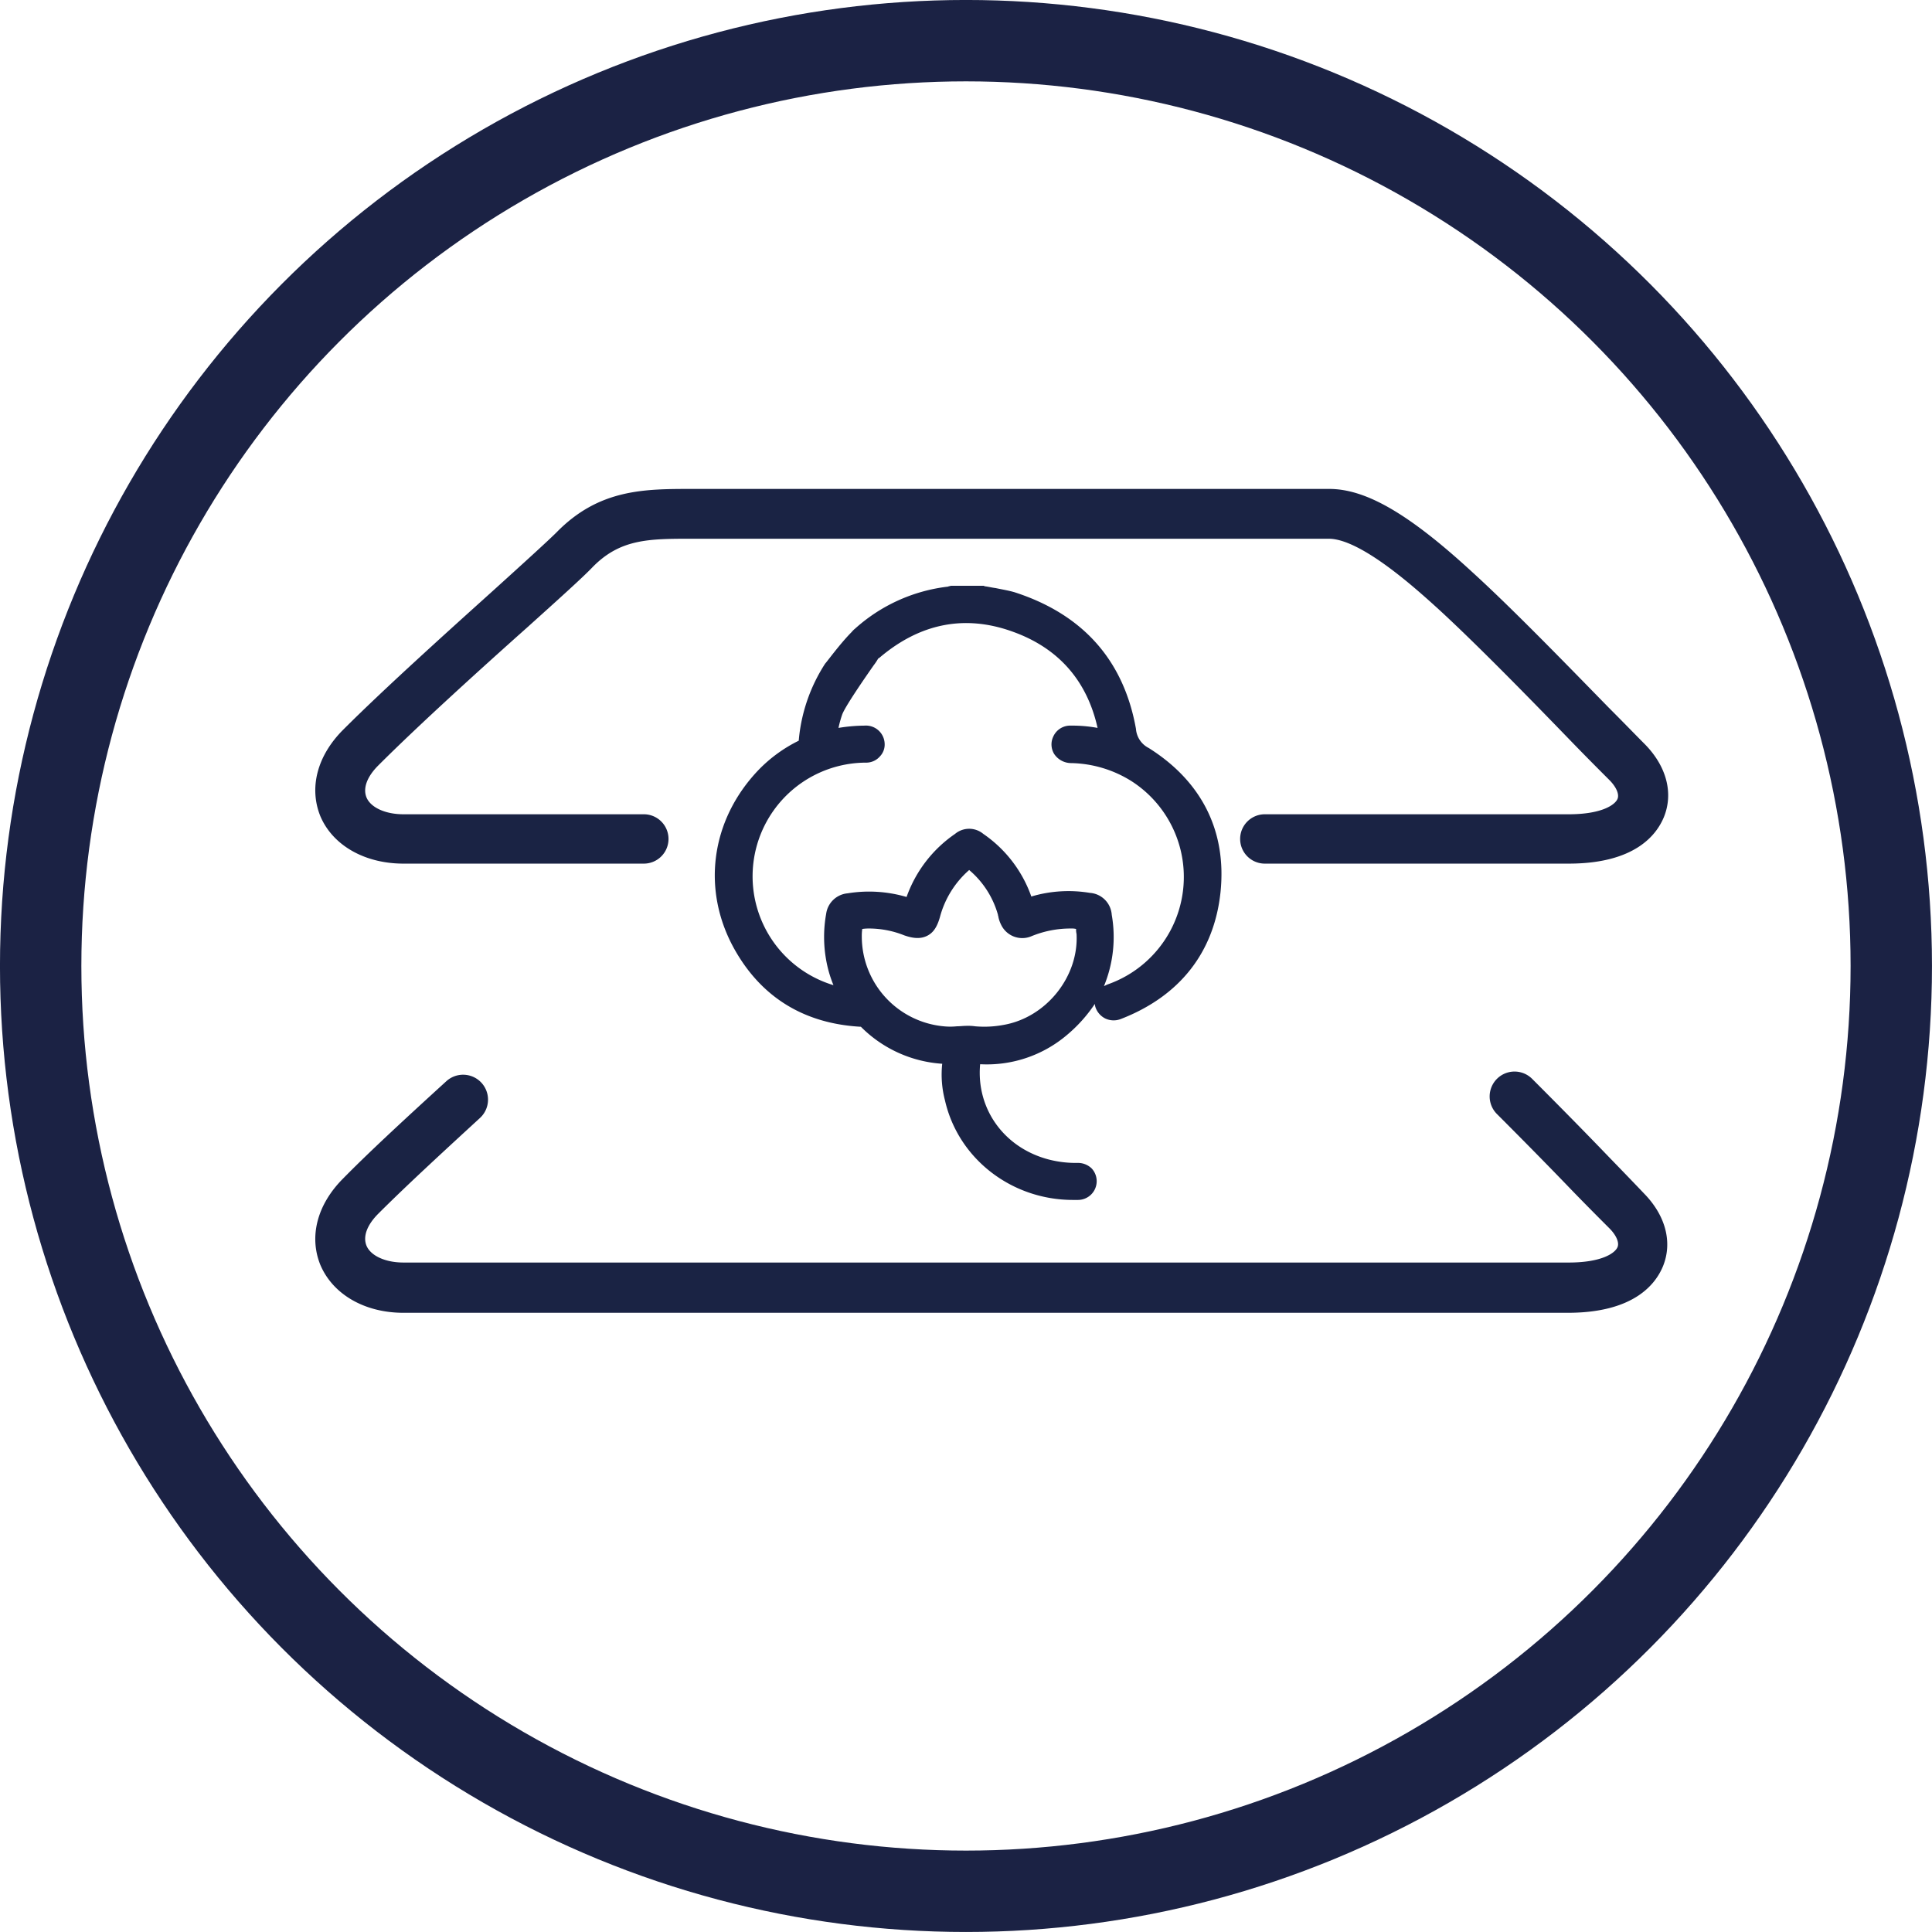 <svg xmlns="http://www.w3.org/2000/svg" viewBox="0 0 422.81 422.81"><defs><style>.svg-alto-porcentaje-algodon-1{fill:#1a2344;}.svg-alto-porcentaje-algodon-2{fill:none;stroke:#1b2244;stroke-miterlimit:10;stroke-width:17.81px;}</style></defs><g id="Layer_2" data-name="Layer 2"><g id="Capa_1" data-name="Capa 1"><path class="svg-alto-porcentaje-algodon-1" d="M233.5,226.5a32.1,32.1,0,0,0,6.1-6.8,2.92,2.92,0,0,0,.2.9,4.29,4.29,0,0,0,2.1,2.3,4.31,4.31,0,0,0,3.4.1c12.9-5,20.4-14.6,21.8-27.7,1.4-13.4-4.1-24.3-15.7-31.6a5.12,5.12,0,0,1-2.8-4.2c-2.7-15.1-11.7-25.1-26.6-29.9-1.4-.4-2.7-.6-4.1-.9-.8-.1-1.6-.3-2.4-.4l-.2-.1h-7.2l-.4.1c-.1,0-.2.1-.4.1a36.74,36.74,0,0,0-20.2,9.2,4.62,4.62,0,0,0-.7.7c-2.6,2.6-5.7,6.9-5.8,6.9a36.7,36.7,0,0,0-5.8,16.9,31.74,31.74,0,0,0-8.7,6.3c-10.7,11.1-12.7,26.7-5.1,39.8,5.9,10.2,15.1,15.8,27.3,16.5h.1l.1.1a27.63,27.63,0,0,0,17.7,8,22.32,22.32,0,0,0,.6,8c2.9,12.8,14.6,21.8,28,21.8h1.1a4.1,4.1,0,0,0,3-6.9,4.3,4.3,0,0,0-3.1-1.2,23.75,23.75,0,0,1-6.1-.7c-9.9-2.5-16.1-11.1-15.2-20.9A27.1,27.1,0,0,0,233.5,226.5ZM188.6,205a10.9,10.9,0,0,1,.1-1.7,9.74,9.74,0,0,1,1.6-.1,20.83,20.83,0,0,1,7.6,1.5c2,.7,3.6.8,5,.1s2.2-2,2.8-4.1a20.73,20.73,0,0,1,6.4-10.3,19.84,19.84,0,0,1,6.3,9.8c0,.2.1.3.1.5a7,7,0,0,0,.6,1.7,5.13,5.13,0,0,0,6.6,2.5,22.45,22.45,0,0,1,8.7-1.7,4.1,4.1,0,0,1,1.1.1,4.1,4.1,0,0,0,.1,1.1c.5,9.4-6.7,18.3-16,19.9a22.64,22.64,0,0,1-6.2.3,10.87,10.87,0,0,0-1.8-.1c-.8,0-1.5.1-2.2.1a14,14,0,0,1-2.9,0A19.75,19.75,0,0,1,188.6,205Zm54.7-4.8a5.16,5.16,0,0,0-4.8-4.8,28.49,28.49,0,0,0-12.8.8,27.83,27.83,0,0,0-10.5-13.7,4.83,4.83,0,0,0-6.2,0,28.14,28.14,0,0,0-10.6,13.8,29.14,29.14,0,0,0-12.9-.8,5.21,5.21,0,0,0-4.7,4.5,28.55,28.55,0,0,0,0,10.1,26.62,26.62,0,0,0,1.6,5.5,24.88,24.88,0,0,1,7-48.7,4,4,0,0,0,3.2-1.4,3.74,3.74,0,0,0,1-2.8,4.1,4.1,0,0,0-4.4-3.9,36.57,36.57,0,0,0-5.7.5,24.54,24.54,0,0,1,.8-2.9c.6-1.7,4.8-7.8,6.9-10.8a13,13,0,0,0,1-1.5c.1,0,.1-.1.2-.1,8.9-7.6,18.8-9.6,29.4-5.7,9.9,3.6,16.1,10.7,18.4,21a30.32,30.32,0,0,0-5.8-.5,4.06,4.06,0,0,0-3.9,2.4,4,4,0,0,0,.2,3.8,4.48,4.48,0,0,0,3.7,2,25.69,25.69,0,0,1,13.3,4,24.92,24.92,0,0,1-5.2,44.4c-.3.1-.6.3-.9.4A28.18,28.18,0,0,0,243.3,200.2Z"></path><path class="svg-alto-porcentaje-algodon-1" d="M88.3,189h52.6a5.4,5.4,0,0,0,0-10.8H88.3c-4,0-7.2-1.5-8.1-3.7-.8-2,.1-4.5,2.6-7,8.9-8.9,22.6-21.3,32.7-30.3,7-6.3,12.1-10.9,14.1-13,6.1-6.3,12.4-6.3,21.9-6.3H290.8c7.2,0,19.8,11.6,24,15.4,8.5,7.8,20.6,20.2,29.4,29.3,3.2,3.3,6.1,6.2,8,8.1,1.5,1.5,2.2,3.1,1.8,4.1-.5,1.3-3.4,3.4-10.7,3.4H276.8a5.4,5.4,0,0,0,0,10.8h66.5c14.5,0,19.2-6.3,20.8-10.1,2.2-5.3.6-11.2-4.1-16-1.9-1.9-4.6-4.7-7.9-8-8.9-9.1-21.1-21.7-29.9-29.7-13.9-12.8-23.3-18.2-31.3-18.2H151.5c-10.5,0-20.4,0-29.7,9.5-1.8,1.8-7.3,6.8-13.6,12.5-10.1,9.1-24,21.6-33.1,30.7-5.7,5.7-7.5,12.7-5,18.9C72.8,185,79.8,189,88.3,189Z"></path><path class="svg-alto-porcentaje-algodon-1" d="M352,253.1c-4.8-5-10.8-11.1-16.7-17a5.44,5.44,0,0,0-7.7,7.7c5.8,5.8,11.8,11.9,16.6,16.9,3.2,3.3,6.1,6.2,8,8.1,1.5,1.5,2.2,3.1,1.8,4.1-.5,1.3-3.4,3.4-10.7,3.4H88.3c-4,0-7.2-1.5-8.1-3.7-.8-2,.1-4.5,2.6-7,6.7-6.7,15.9-15.1,22.2-20.9a5.45,5.45,0,1,0-7.3-8.1c-10.2,9.3-17.4,16-22.6,21.3-5.7,5.7-7.5,12.7-5,18.9,2.7,6.4,9.6,10.5,18.2,10.5H343.1c14.5,0,19.2-6.3,20.8-10.1,2.2-5.3.6-11.2-4.1-16C358,259.3,355.2,256.4,352,253.1Z"></path><circle class="svg-alto-porcentaje-algodon-2" cx="211.4" cy="211.4" r="202.5"></circle></g></g></svg>
